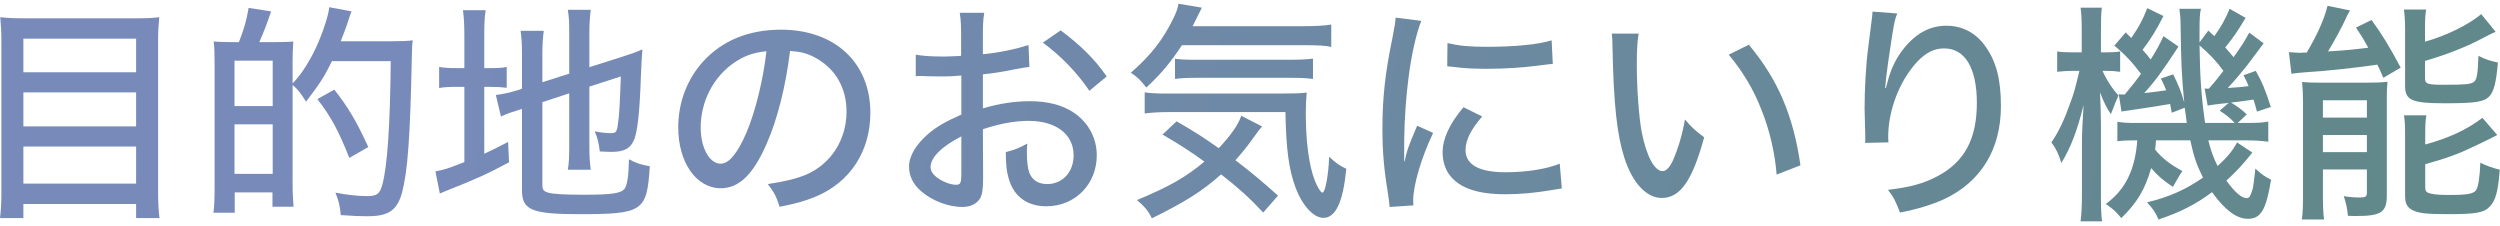 <svg width="432" height="39" viewBox="0 0 432 39" fill="none" xmlns="http://www.w3.org/2000/svg">
<path d="M397.92 9.086H398.6C400.44 5.966 401.6 3.406 402.2 1.006L406.08 1.806C405.72 2.406 405.56 2.726 405.28 3.366C404.88 4.326 403.24 7.326 402.28 8.886C405.56 8.686 406.6 8.566 409.24 8.246C408.4 6.726 408.12 6.286 407.12 4.766L409.8 3.446C411.64 5.966 412.92 8.086 414.84 11.686L411.84 13.446C411.36 12.326 411.16 11.886 410.8 11.166C408.12 11.606 401.48 12.326 398.44 12.486C397.36 12.566 396.48 12.646 395.96 12.766L395.52 9.006C396 9.046 397.08 9.126 397.4 9.126C397.48 9.126 397.68 9.126 397.92 9.086ZM419.04 4.966V7.206C422.72 6.166 426.48 4.326 428.76 2.446L431.24 5.486C430.44 5.846 430.44 5.846 428.68 6.766C425.92 8.206 422.72 9.446 419.04 10.526V13.486C419.04 14.526 419.44 14.646 422.4 14.646C425.88 14.646 426.92 14.566 427.48 14.166C428 13.766 428.16 12.886 428.28 9.646C429.4 10.246 430.44 10.566 431.64 10.806C431.32 14.326 430.96 15.806 430.12 16.686C429.24 17.606 427.72 17.846 422.44 17.846C416.76 17.846 415.6 17.326 415.6 14.846V5.086C415.6 3.646 415.52 2.606 415.4 1.646H419.24C419.08 2.566 419.04 3.366 419.04 4.966ZM419.08 23.326V24.966C423.2 23.846 426.28 22.406 428.96 20.366L431.52 23.326C430.12 24.086 426.4 25.846 425.16 26.366C423.16 27.166 421.8 27.606 419.08 28.366V32.366C419.08 33.086 419.32 33.326 420.2 33.486C420.92 33.646 421.8 33.686 423.48 33.686C426.32 33.686 427.44 33.486 427.88 32.846C428.24 32.326 428.52 30.526 428.6 28.126C429.56 28.606 430.8 29.046 431.96 29.326C431.68 33.046 431.24 34.646 430.24 35.686C429.24 36.766 427.84 37.006 423.04 37.006C419.2 37.006 417.92 36.846 416.84 36.286C415.92 35.806 415.6 35.126 415.6 33.806V23.486C415.6 21.646 415.56 20.806 415.4 19.926H419.28C419.12 20.806 419.08 21.486 419.08 23.326ZM397.96 33.726V17.846C397.96 16.406 397.92 15.366 397.8 14.166C398.68 14.246 399.44 14.286 400.84 14.286H408.88C410.6 14.286 411.6 14.246 412.56 14.126C412.48 14.926 412.44 16.006 412.44 16.726V33.806C412.44 36.686 411.44 37.326 407.16 37.326C406.84 37.326 406.36 37.326 405.72 37.286C405.64 36.206 405.4 35.086 405 33.886C405.8 34.046 406.84 34.126 407.8 34.126C408.76 34.126 409 33.966 409 33.326V29.286H401.4V33.646C401.4 35.486 401.44 36.726 401.6 37.926H397.76C397.92 36.726 397.96 35.646 397.96 33.726ZM401.4 17.326V20.326H409V17.326H401.4ZM401.4 23.326V26.286H409V23.326H401.4Z" fill="url(#paint0_linear_4318_1003)"/>
<path d="M378.48 24.246H372.56C372.48 25.246 372.48 25.286 372.4 25.846C373.68 27.406 374.96 28.366 377.12 29.566C376.76 30.046 376.24 30.926 375.48 32.286C373.92 31.286 372.84 30.366 371.72 29.046C370.68 32.686 369.32 35.006 366.56 37.686C365.56 36.486 365.16 36.126 363.88 35.246C367.24 32.806 368.96 29.366 369.32 24.246C367.84 24.246 366.8 24.286 365.88 24.406V21.046C366.92 21.206 367.6 21.246 369.28 21.246H377.88C377.72 20.086 377.64 19.526 377.52 18.606L375.28 19.486C375.16 18.766 375.12 18.526 375 17.966C373.92 18.166 371.44 18.566 367.56 19.126C367.08 19.166 367 19.206 366.6 19.286L366.12 16.286C366.4 16.326 366.56 16.326 366.72 16.326C366.84 16.326 366.96 16.326 367.16 16.326C368.48 14.766 369 14.086 369.96 12.766C368.6 10.926 367.28 9.486 365.36 7.886L367.32 5.606C367.76 6.046 368.08 6.366 368.28 6.566C369.64 4.606 370.36 3.246 371.04 1.406L373.84 2.766C372.6 5.206 371.68 6.726 370.24 8.606C370.84 9.286 371.08 9.566 371.64 10.286C372.72 8.526 373.08 7.926 373.84 6.246L376.44 8.046C373.64 12.326 372.48 13.926 370.52 16.086C372.08 15.926 373.2 15.766 374.32 15.606C374.04 14.886 373.92 14.606 373.4 13.566L375.52 12.846C376.4 14.606 376.92 15.846 377.44 17.726C376.96 12.726 376.92 11.406 376.8 4.126C376.8 3.166 376.72 2.406 376.6 1.526H380.32C380.12 2.446 380.08 3.126 380.08 5.446V7.326L381.6 5.286C382.12 5.766 382.12 5.806 382.64 6.246C383.72 4.766 384.56 3.286 385.28 1.526L388.04 3.086C386.72 5.286 386.04 6.326 384.52 8.206C385.24 9.006 385.4 9.206 385.96 9.886C387.28 8.046 387.76 7.286 388.68 5.646L391.16 7.486C390.6 8.246 390.6 8.246 388.28 11.326C387.36 12.486 386.36 13.686 384.96 15.206C386.68 15.086 387.4 15.046 388.56 14.886C388.28 14.166 388.16 13.926 387.68 13.006L389.8 12.246C390.88 14.166 391.44 15.486 392.4 18.486L390 19.286C389.72 18.246 389.64 17.886 389.4 17.206C388.76 17.326 387.48 17.486 385.52 17.726C386.52 18.326 387.48 19.006 388.24 19.766L386.68 21.246H387.76C390.16 21.246 390.84 21.206 391.96 21.006V24.486C390.68 24.326 389.48 24.246 387.76 24.246H381.6C382.04 26.046 382.44 27.166 383.2 28.686C384.88 27.166 385.84 26.006 386.56 24.606L389.2 26.366C387.64 28.326 386.56 29.526 384.72 31.206C386.12 33.166 387.36 34.246 388.2 34.246C388.64 34.246 388.84 33.966 389.12 33.086C389.32 32.526 389.4 32.046 389.48 31.246C389.64 30.006 389.72 29.286 389.72 29.126C390.8 30.126 391.48 30.606 392.44 31.046C391.6 36.246 390.68 37.806 388.44 37.806C386.48 37.806 384.48 36.326 382.24 33.206C379.4 35.326 376.8 36.646 373 37.926C372.4 36.606 372.08 36.126 371 34.966C374.84 34.046 377.68 32.766 380.68 30.686C379.6 28.566 379.12 27.166 378.48 24.246ZM381.04 21.246H386.16C385.48 20.486 384.52 19.726 383.56 19.126L385.12 17.766C384.32 17.886 384.28 17.886 384.12 17.886C383.2 18.006 383.2 18.006 382.44 18.086C381.96 18.166 381.96 18.166 381.48 18.246L380.96 15.286C381.24 15.326 381.36 15.326 381.68 15.326C382.48 14.446 383.04 13.766 384.2 12.246C382.96 10.526 381.76 9.286 380.08 7.846C380.16 13.526 380.4 16.806 381.04 21.246ZM359.72 9.046V5.486C359.72 3.486 359.68 2.366 359.52 1.326H363.2C363.08 2.286 363.04 3.406 363.04 5.446V9.046H363.92C365.08 9.046 365.8 9.006 366.36 8.886V12.406C365.44 12.286 364.88 12.246 363.96 12.246H363.32C364 13.806 365.08 15.446 366.08 16.486C365.8 17.126 365.32 18.206 364.76 19.726C364 18.606 363.56 17.686 362.88 15.966C362.96 17.446 363.04 19.846 363.04 21.286V33.446C363.04 35.846 363.08 37.166 363.24 38.246H359.52C359.68 37.126 359.76 35.526 359.76 33.446V24.806C359.76 23.006 359.84 21.526 360.04 18.166C358.88 22.806 357.8 25.526 356.2 28.166C355.8 26.726 355.2 25.526 354.48 24.606C355.76 22.726 356.68 20.806 357.8 17.646C358.32 16.246 358.52 15.606 359.32 12.246H358.2C357.16 12.246 356.2 12.326 355.48 12.406V8.886C356.2 9.006 356.8 9.046 358.2 9.046H359.72Z" fill="url(#paint1_linear_4318_1003)"/>
<path d="M323.559 2.006L327.839 2.326C327.319 3.686 327.199 4.406 326.279 10.726C325.959 12.966 325.839 14.046 325.759 15.206H325.879C325.959 14.926 325.959 14.926 326.159 14.206C326.679 12.126 327.439 10.486 328.559 8.926C330.759 5.926 333.319 4.446 336.319 4.446C339.079 4.446 341.399 5.646 343.079 8.006C344.959 10.646 345.759 13.726 345.759 18.326C345.759 25.806 342.319 31.446 335.879 34.446C333.839 35.366 331.279 36.166 328.319 36.726C327.559 34.766 327.239 34.086 326.239 32.806C330.199 32.326 332.359 31.726 334.799 30.446C339.479 27.966 341.599 24.006 341.599 17.766C341.599 11.766 339.559 8.366 335.959 8.366C334.199 8.366 332.799 9.086 331.279 10.686C328.239 13.966 326.279 19.046 326.279 23.686C326.279 23.806 326.279 23.806 326.319 24.606L322.279 24.686C322.319 24.486 322.319 24.326 322.319 24.246C322.319 24.086 322.319 23.846 322.319 23.446C322.279 22.406 322.199 19.366 322.199 18.686C322.199 15.526 322.439 11.126 322.799 8.446L323.439 3.366C323.519 2.686 323.559 2.526 323.559 2.006Z" fill="url(#paint2_linear_4318_1003)"/>
<path d="M278.52 5.807H283.16C282.92 7.247 282.84 8.767 282.84 11.127C282.84 15.207 283.2 20.247 283.68 22.767C284.48 26.927 285.88 29.567 287.28 29.567C287.92 29.567 288.52 28.927 289.08 27.727C290 25.607 290.68 23.367 291.16 20.647C292.32 22.007 292.84 22.487 294.48 23.727C292.44 31.207 290.36 34.207 287.16 34.207C284.52 34.207 282.12 31.647 280.72 27.367C279.4 23.287 278.84 17.967 278.64 8.247C278.64 6.887 278.6 6.647 278.52 5.807ZM298.72 9.447L302.2 7.727C307.24 13.767 309.88 19.967 311.12 28.567L307 30.167C306.72 26.487 305.8 22.487 304.36 18.927C303 15.407 301.12 12.327 298.72 9.447Z" fill="url(#paint3_linear_4318_1003)"/>
<path d="M241.163 3.047L245.603 3.607C244.763 5.647 243.883 9.487 243.403 13.367C242.963 16.567 242.683 20.807 242.643 24.287C242.643 26.327 242.643 27.527 242.643 27.887H242.723C243.083 26.127 243.323 25.367 244.883 21.727L247.643 22.967C245.603 27.247 244.203 32.007 244.203 34.607C244.203 34.767 244.203 35.087 244.243 35.487L240.123 35.767C240.083 35.087 240.043 34.847 239.923 34.007C239.163 29.367 238.883 26.407 238.883 22.207C238.883 16.887 239.363 12.567 240.603 6.607C241.003 4.527 241.083 4.087 241.163 3.047ZM250.083 11.447L250.123 7.447C252.243 7.927 253.883 8.087 256.923 8.087C261.843 8.087 265.843 7.687 268.123 6.967L268.323 11.047C268.043 11.047 267.803 11.087 265.523 11.367C263.043 11.687 259.963 11.887 257.043 11.887C254.763 11.887 252.963 11.807 251.203 11.567C250.643 11.527 250.523 11.487 250.083 11.447ZM252.883 18.527L256.123 20.127C254.123 22.447 253.243 24.207 253.243 25.967C253.243 28.447 255.603 29.767 260.123 29.767C263.683 29.767 267.123 29.247 269.523 28.287L269.883 32.567C269.363 32.647 269.243 32.647 268.363 32.807C265.323 33.327 262.803 33.567 260.123 33.567C255.323 33.567 252.203 32.487 250.523 30.287C249.723 29.287 249.283 27.807 249.283 26.367C249.283 23.967 250.443 21.447 252.883 18.527Z" fill="url(#paint4_linear_4318_1003)"/>
<path d="M225.042 7.806H204.242C202.322 10.726 200.602 12.806 198.082 15.127C197.002 13.767 196.562 13.326 195.402 12.566C198.802 9.646 201.042 6.766 202.802 3.086C203.282 2.086 203.522 1.446 203.642 0.646L207.682 1.326L207.042 2.606L206.082 4.526H225.042C227.322 4.526 228.722 4.446 230.042 4.246V8.126C229.282 7.886 227.802 7.806 225.042 7.806ZM220.842 33.806L218.282 36.727C215.882 34.166 214.122 32.566 211.002 30.127C207.842 32.967 204.882 34.846 199.042 37.727C198.402 36.407 197.842 35.767 196.482 34.566C202.122 32.206 204.922 30.607 208.122 27.927C205.562 26.087 204.282 25.247 200.882 23.247L203.322 20.966C206.362 22.727 207.642 23.526 210.602 25.607C212.722 23.326 214.002 21.526 214.482 20.006L218.082 21.846C217.522 22.486 217.442 22.646 216.442 24.006C215.402 25.447 214.722 26.287 213.482 27.686C216.362 29.887 218.162 31.407 220.842 33.806ZM222.122 19.366H202.202C200.242 19.366 199.002 19.447 197.802 19.607V15.966C198.722 16.087 199.762 16.166 201.362 16.166H221.202C223.762 16.166 224.602 16.127 225.802 16.006C225.682 17.247 225.642 18.206 225.642 19.567C225.642 24.526 226.202 28.646 227.202 31.206C227.642 32.367 228.242 33.286 228.522 33.286C229.002 33.286 229.562 30.247 229.682 27.087C230.722 28.087 231.562 28.686 232.642 29.166C232.082 34.926 230.802 37.647 228.682 37.647C226.962 37.647 225.002 35.486 223.842 32.327C222.722 29.287 222.242 25.846 222.122 19.366ZM203.042 13.646V10.166C203.642 10.246 204.842 10.326 206.242 10.326H222.762C224.722 10.326 226.042 10.246 226.882 10.127V13.646C225.802 13.486 224.682 13.447 222.762 13.447H206.802C205.162 13.447 204.082 13.486 203.042 13.646Z" fill="url(#paint5_linear_4318_1003)"/>
<path d="M177.722 7.767L177.882 11.567C176.882 11.687 176.682 11.727 175.402 11.967C173.042 12.447 171.722 12.647 169.842 12.847V18.727C172.682 17.887 175.322 17.487 177.962 17.487C181.002 17.487 183.482 18.127 185.402 19.367C188.042 21.087 189.522 23.807 189.522 26.847C189.522 31.847 185.762 35.647 180.802 35.647C177.602 35.647 175.322 34.047 174.402 31.167C173.962 29.807 173.802 28.527 173.802 26.287C175.522 25.807 176.082 25.607 177.522 24.807C177.442 25.567 177.442 25.847 177.442 26.367C177.442 27.807 177.602 29.127 177.842 29.807C178.362 31.127 179.402 31.807 180.962 31.807C183.602 31.807 185.522 29.727 185.522 26.847C185.522 23.207 182.482 20.887 177.762 20.887C175.362 20.887 172.882 21.327 169.842 22.327L169.882 30.527C169.882 32.127 169.802 32.887 169.642 33.607C169.282 34.927 168.002 35.767 166.322 35.767C163.882 35.767 161.042 34.687 159.122 33.007C157.802 31.847 157.082 30.407 157.082 28.807C157.082 26.967 158.242 25.007 160.402 23.127C161.802 21.927 163.522 20.927 166.122 19.807V13.047C165.802 13.087 165.802 13.087 164.522 13.167C163.882 13.207 163.282 13.207 162.242 13.207C161.602 13.207 160.442 13.167 160.002 13.167C159.482 13.127 159.162 13.127 159.042 13.127C158.882 13.127 158.602 13.127 158.242 13.167V9.447C159.322 9.647 160.802 9.767 162.842 9.767C163.442 9.767 163.882 9.767 164.522 9.727C165.562 9.687 165.642 9.687 166.082 9.647V6.487C166.082 4.527 166.042 3.407 165.842 2.207H170.082C169.882 3.407 169.842 4.247 169.842 6.287V9.367C172.282 9.167 175.642 8.487 177.722 7.767ZM166.122 30.087V23.567C162.682 25.327 160.802 27.247 160.802 28.847C160.802 29.607 161.282 30.287 162.282 30.927C163.202 31.527 164.362 31.927 165.242 31.927C165.962 31.927 166.122 31.567 166.122 30.087ZM191.242 13.207L188.242 15.687C186.202 12.647 183.282 9.607 180.202 7.367L183.282 5.247C186.842 7.927 189.042 10.087 191.242 13.207Z" fill="url(#paint6_linear_4318_1003)"/>
<path d="M136.519 8.807C135.799 14.767 134.359 20.607 132.439 24.927C130.119 30.207 127.679 32.527 124.559 32.527C120.319 32.527 117.199 28.087 117.199 22.007C117.199 17.727 118.719 13.687 121.519 10.607C124.799 7.007 129.399 5.127 134.959 5.127C144.279 5.127 150.399 10.847 150.399 19.487C150.399 26.167 146.879 31.527 140.879 34.007C138.999 34.767 137.439 35.207 134.719 35.727C134.119 33.887 133.759 33.207 132.679 31.807C135.799 31.327 137.599 30.887 139.319 30.167C143.599 28.327 146.279 24.127 146.279 19.287C146.279 15.127 144.319 11.807 140.799 9.927C139.439 9.207 138.359 8.927 136.519 8.807ZM132.439 8.847C130.239 9.087 128.679 9.607 126.959 10.767C123.319 13.207 121.079 17.487 121.079 22.047C121.079 25.527 122.599 28.287 124.519 28.287C125.959 28.287 127.439 26.527 128.999 22.887C130.559 19.207 131.919 13.607 132.439 8.847Z" fill="url(#paint7_linear_4318_1003)"/>
<path d="M93.722 17.648V31.927C93.722 32.767 93.922 33.047 94.722 33.288C95.602 33.528 97.362 33.648 100.802 33.648C105.842 33.648 107.362 33.407 107.962 32.568C108.402 31.927 108.642 30.207 108.682 27.527C110.002 28.207 110.562 28.407 112.282 28.727C111.802 36.528 111.122 37.008 100.082 37.008C91.922 37.008 90.202 36.288 90.202 32.928V18.808C89.722 18.968 89.362 19.087 89.122 19.168C87.802 19.567 87.442 19.727 86.562 20.128L85.682 16.407C86.802 16.288 88.042 16.008 89.402 15.607L90.202 15.328V9.527C90.202 7.647 90.122 6.527 89.962 5.327H93.962C93.802 6.567 93.722 7.768 93.722 9.367V14.207L98.362 12.727V5.567C98.362 3.848 98.322 3.007 98.122 1.688H102.082C101.922 2.967 101.842 4.207 101.842 5.647V11.607L107.762 9.727C109.162 9.287 109.922 9.008 111.002 8.527C110.962 9.088 110.962 9.088 110.882 10.367C110.842 10.727 110.842 11.568 110.762 12.768C110.562 19.008 110.202 22.407 109.642 23.968C109.042 25.608 107.922 26.247 105.642 26.247C105.122 26.247 104.642 26.207 103.642 26.168C103.482 24.727 103.242 23.767 102.762 22.688C103.642 22.887 104.722 23.008 105.562 23.008C106.402 23.008 106.602 22.808 106.762 21.527C107.002 20.128 107.122 17.767 107.282 13.207L101.842 14.967V25.407C101.842 27.008 101.922 28.128 102.082 29.328H98.122C98.322 28.087 98.362 27.087 98.362 25.288V16.128L93.722 17.648ZM80.242 11.768V6.287C80.242 4.247 80.162 2.967 80.002 1.768H83.922C83.722 3.047 83.682 4.168 83.682 6.327V11.768H84.682C86.202 11.768 86.802 11.727 87.562 11.568V15.168C86.562 15.047 85.882 15.008 84.562 15.008H83.682V26.567C85.242 25.848 85.802 25.567 87.802 24.527L87.962 28.047C84.162 30.087 82.282 30.927 76.922 33.047C76.522 33.208 76.362 33.288 76.002 33.447L75.242 29.608C76.682 29.367 77.522 29.087 80.242 28.008V15.008H79.082C77.522 15.008 76.842 15.047 75.882 15.207V11.568C76.802 11.727 77.522 11.768 79.082 11.768H80.242Z" fill="url(#paint8_linear_4318_1003)"/>
<path d="M40.443 7.286H41.283C42.123 5.166 42.603 3.526 42.963 1.366L46.843 1.966C46.163 4.006 45.643 5.406 44.803 7.286H47.203C48.603 7.286 50.083 7.246 50.683 7.166C50.603 8.286 50.563 9.246 50.563 10.646V14.406C52.123 12.846 53.803 10.166 55.083 7.166C56.003 4.966 56.803 2.446 56.883 1.246L60.763 1.966C60.603 2.246 60.603 2.286 60.123 3.726C59.923 4.446 59.363 5.886 58.883 7.126H67.883C69.443 7.126 70.523 7.086 71.323 6.966C71.203 7.846 71.203 8.086 71.163 9.886C70.883 23.846 70.443 29.526 69.483 33.246C68.643 36.326 67.163 37.366 63.523 37.366C62.123 37.366 61.123 37.326 58.883 37.166C58.763 35.606 58.523 34.686 57.963 33.286C60.003 33.686 61.883 33.886 63.403 33.886C65.123 33.886 65.603 33.526 66.043 32.006C66.923 28.846 67.403 22.046 67.523 10.566H57.363C56.003 13.326 55.323 14.366 52.883 17.566C51.963 16.086 51.403 15.366 50.563 14.686V31.686C50.563 33.246 50.643 34.686 50.723 35.726H47.083V33.246H40.563V36.766H36.883C37.043 35.606 37.083 34.166 37.083 31.726V11.126C37.083 9.126 37.043 8.206 36.923 7.166C37.603 7.246 39.203 7.286 40.443 7.286ZM40.523 10.486V18.326H47.123V10.486H40.523ZM40.523 21.486V30.046H47.123V21.486H40.523ZM63.643 25.406L60.363 27.286C58.443 22.446 57.163 20.126 54.843 17.126L57.763 15.486C60.163 18.526 61.563 20.886 63.643 25.406Z" fill="url(#paint9_linear_4318_1003)"/>
<path d="M4.44 3.167H23.28C25.16 3.167 26.36 3.127 27.52 2.967C27.4 4.327 27.32 5.487 27.32 6.887V33.047C27.32 35.047 27.4 36.367 27.56 37.687H23.52V35.247H4.04V37.687H0C0.16 36.407 0.24 35.127 0.24 33.287V7.087C0.24 5.487 0.16 4.207 0.04 2.967C1.32 3.127 2.6 3.167 4.44 3.167ZM4.04 12.487H23.52V6.687H4.04V12.487ZM4.04 15.967V21.847H23.52V15.967H4.04ZM4.04 25.327V31.727H23.52V25.327H4.04Z" fill="url(#paint10_linear_4318_1003)"/>
<defs>
<linearGradient id="paint0_linear_4318_1003" x1="77.536" y1="12.701" x2="407.538" y2="75.97" gradientUnits="userSpaceOnUse">
<stop stop-color="#778AB9"/>
<stop offset="1" stop-color="#61888A"/>
</linearGradient>
<linearGradient id="paint1_linear_4318_1003" x1="77.537" y1="12.701" x2="407.539" y2="75.97" gradientUnits="userSpaceOnUse">
<stop stop-color="#778AB9"/>
<stop offset="1" stop-color="#61888A"/>
</linearGradient>
<linearGradient id="paint2_linear_4318_1003" x1="77.536" y1="12.701" x2="407.538" y2="75.97" gradientUnits="userSpaceOnUse">
<stop stop-color="#778AB9"/>
<stop offset="1" stop-color="#61888A"/>
</linearGradient>
<linearGradient id="paint3_linear_4318_1003" x1="77.536" y1="12.701" x2="407.538" y2="75.97" gradientUnits="userSpaceOnUse">
<stop stop-color="#778AB9"/>
<stop offset="1" stop-color="#61888A"/>
</linearGradient>
<linearGradient id="paint4_linear_4318_1003" x1="77.54" y1="12.701" x2="407.541" y2="75.97" gradientUnits="userSpaceOnUse">
<stop stop-color="#778AB9"/>
<stop offset="1" stop-color="#61888A"/>
</linearGradient>
<linearGradient id="paint5_linear_4318_1003" x1="77.539" y1="12.701" x2="407.541" y2="75.97" gradientUnits="userSpaceOnUse">
<stop stop-color="#778AB9"/>
<stop offset="1" stop-color="#61888A"/>
</linearGradient>
<linearGradient id="paint6_linear_4318_1003" x1="77.539" y1="12.701" x2="407.541" y2="75.97" gradientUnits="userSpaceOnUse">
<stop stop-color="#778AB9"/>
<stop offset="1" stop-color="#61888A"/>
</linearGradient>
<linearGradient id="paint7_linear_4318_1003" x1="77.536" y1="12.701" x2="407.538" y2="75.97" gradientUnits="userSpaceOnUse">
<stop stop-color="#778AB9"/>
<stop offset="1" stop-color="#61888A"/>
</linearGradient>
<linearGradient id="paint8_linear_4318_1003" x1="77.539" y1="12.701" x2="407.541" y2="75.97" gradientUnits="userSpaceOnUse">
<stop stop-color="#778AB9"/>
<stop offset="1" stop-color="#61888A"/>
</linearGradient>
<linearGradient id="paint9_linear_4318_1003" x1="77.54" y1="12.701" x2="407.541" y2="75.97" gradientUnits="userSpaceOnUse">
<stop stop-color="#778AB9"/>
<stop offset="1" stop-color="#61888A"/>
</linearGradient>
<linearGradient id="paint10_linear_4318_1003" x1="77.537" y1="12.701" x2="407.538" y2="75.97" gradientUnits="userSpaceOnUse">
<stop stop-color="#778AB9"/>
<stop offset="1" stop-color="#61888A"/>
</linearGradient>
</defs>
</svg>
